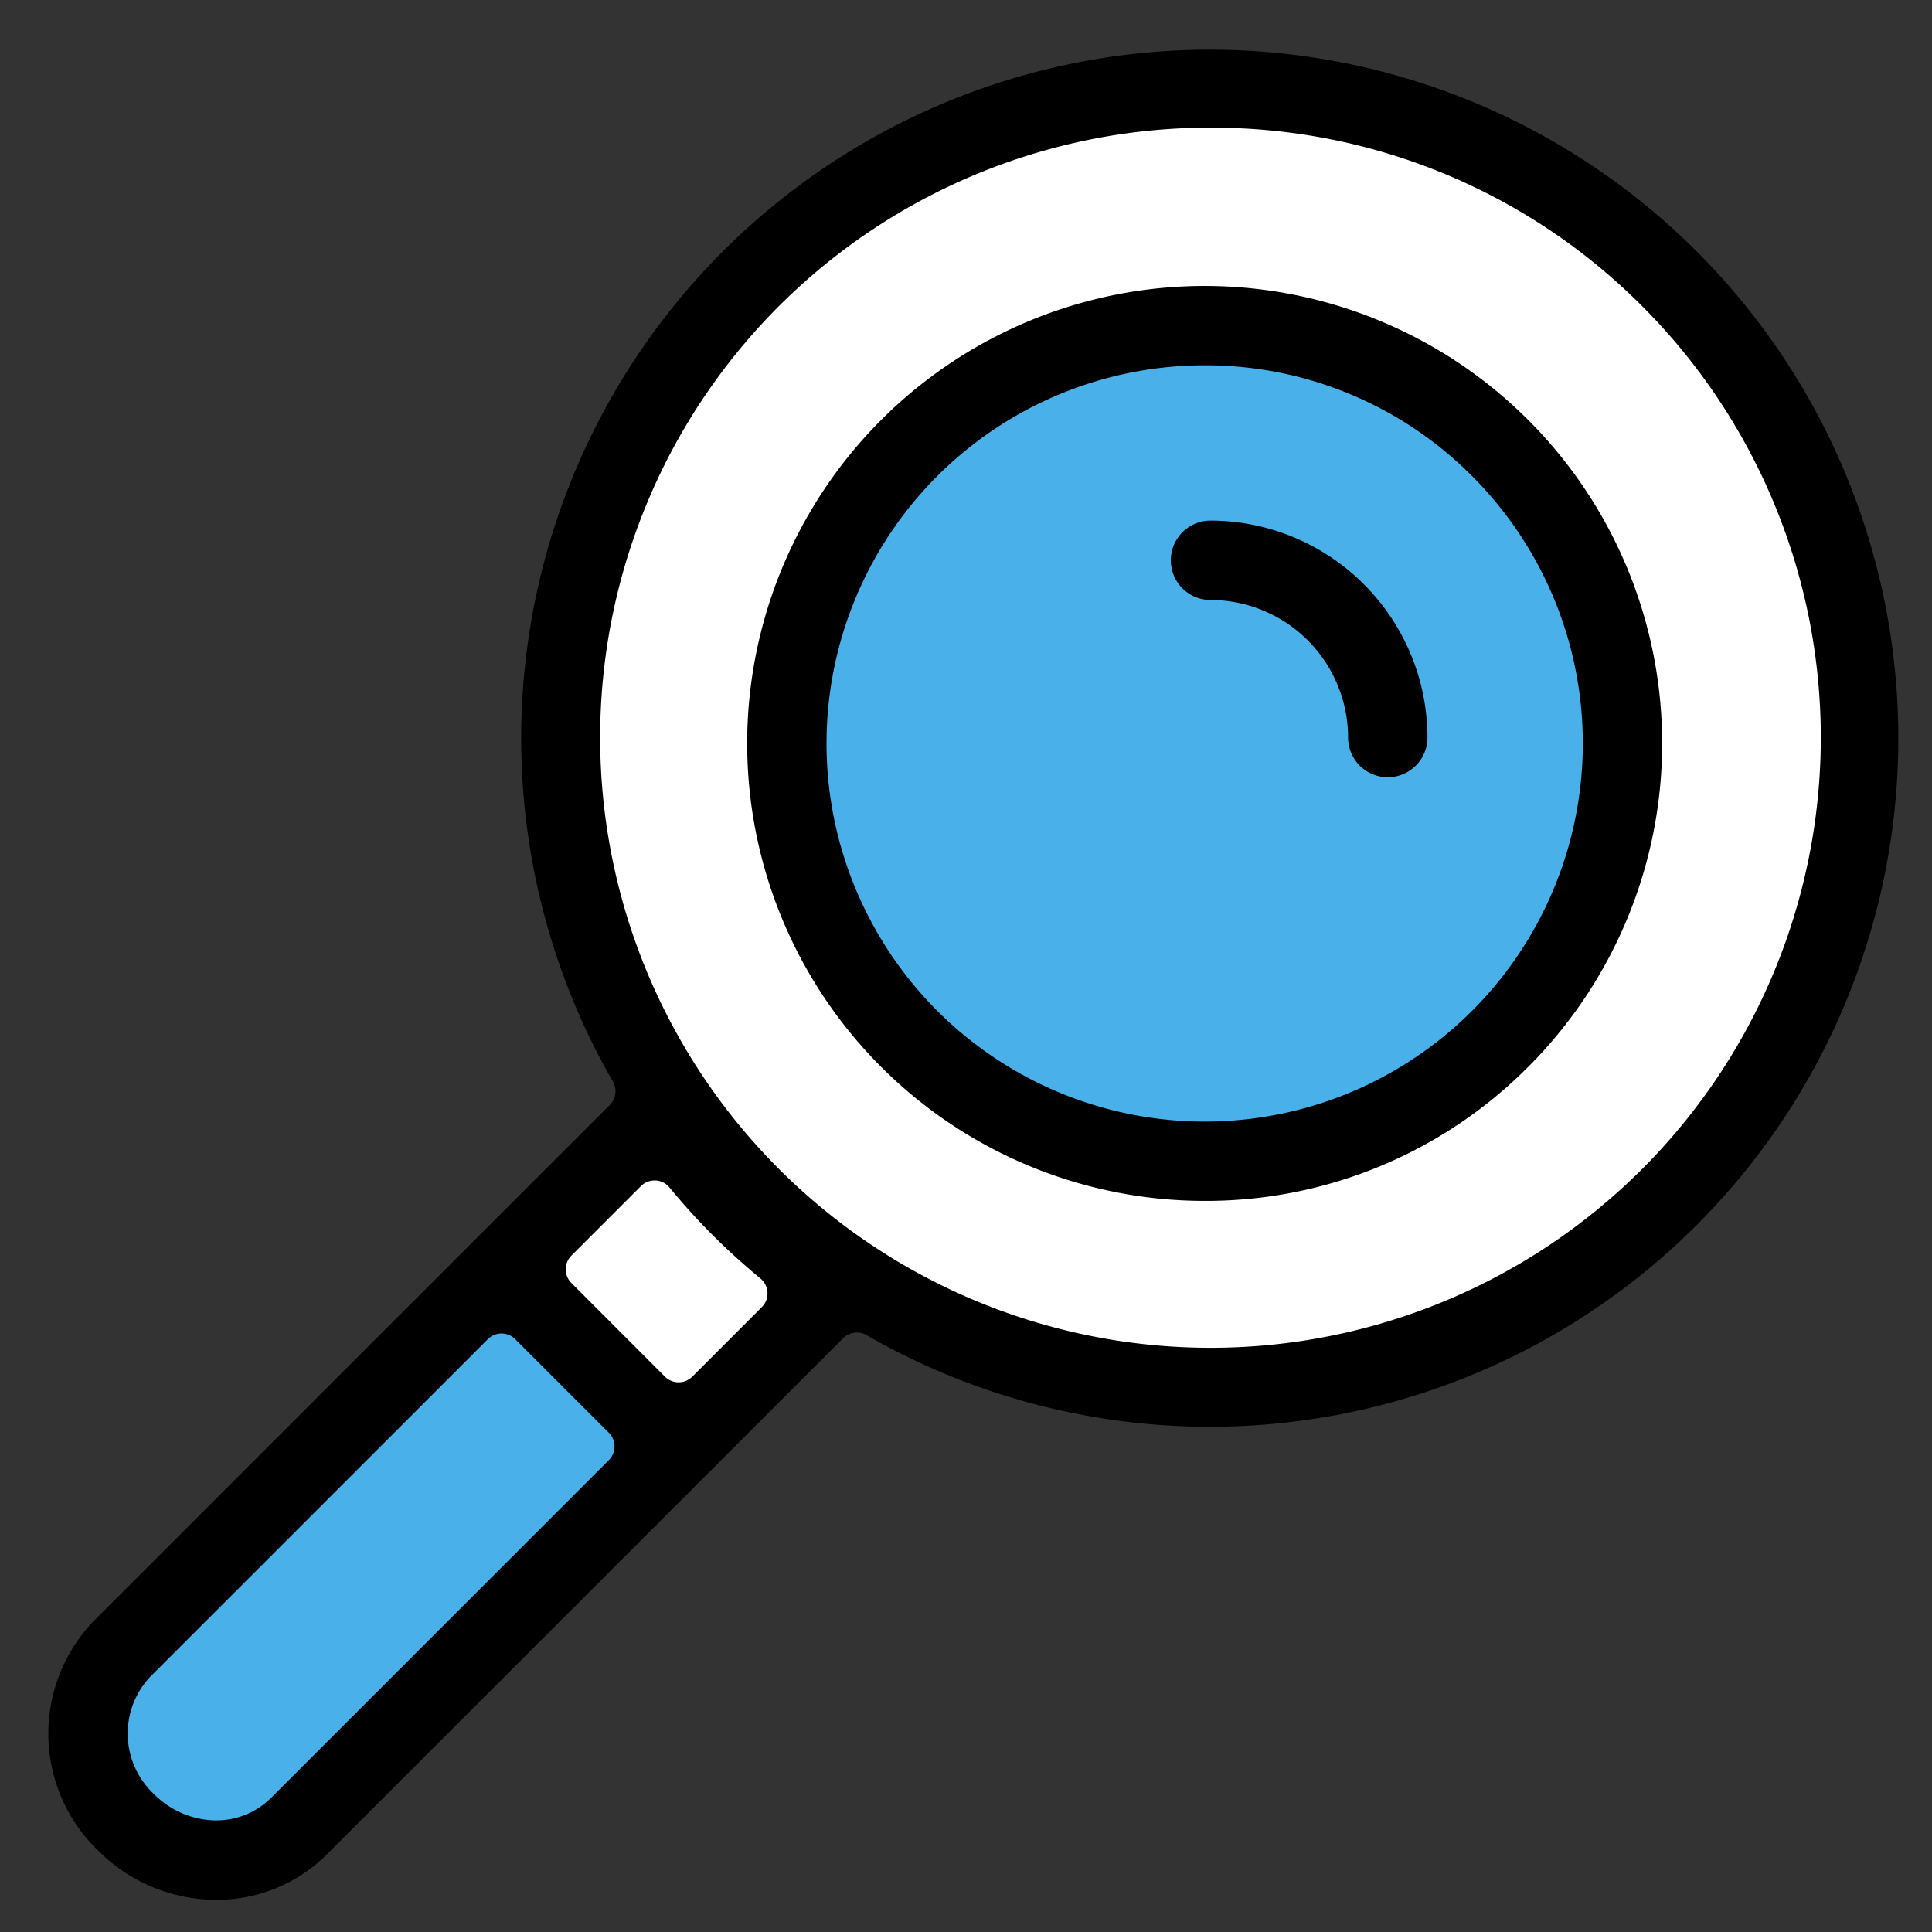 <svg xmlns="http://www.w3.org/2000/svg" xmlns:xlink="http://www.w3.org/1999/xlink" width="120" height="120" viewBox="0 0 120 120">
  <rect x="0" y="0" width="120" height="120" fill="#333333" stroke="none"/>
  <defs>
    <clipPath id="clip-path">
      <rect id="長方形_105482" data-name="長方形 105482" width="120" height="120" transform="translate(34 9067)" fill="#e6e6e6"/>
    </clipPath>
    <clipPath id="clip-path-2">
      <rect id="長方形_105481" data-name="長方形 105481" width="115" height="115" fill="none"/>
    </clipPath>
  </defs>
  <g id="マスクグループ_198537" data-name="マスクグループ 198537" transform="translate(-34 -9067)" clip-path="url(#clip-path)">
    <g id="グループ_199294" data-name="グループ 199294" transform="translate(37 9070)">
      <g id="グループ_199293" data-name="グループ 199293" clip-path="url(#clip-path-2)">
        <path id="パス_155423" data-name="パス 155423" d="M90.868,40.577A39.193,39.193,0,1,1,51.673,1.383,39.194,39.194,0,0,1,90.868,40.577" transform="translate(20.141 2.232)" fill="#fff"/>
        <path id="パス_155424" data-name="パス 155424" d="M66.925,31.576A24.388,24.388,0,1,1,42.537,7.188,24.389,24.389,0,0,1,66.925,31.576" transform="translate(29.286 11.599)" fill="#49b0ea"/>
        <path id="パス_155425" data-name="パス 155425" d="M26.417,28.687l11.6,11.6L11.388,66.258H5.672L1.1,57.6l2.062-7.187Z" transform="translate(1.768 46.291)" fill="#49b0ea"/>
        <path id="パス_155426" data-name="パス 155426" d="M12.528,31.863,19.554,25.5l9.8,10.768-7.676,7.841L11.221,32.679Z" transform="translate(18.107 41.155)" fill="#fff"/>
        <path id="パス_155427" data-name="パス 155427" d="M10.4,115c-.065,0-.133,0-.2,0a10.381,10.381,0,0,1-7.125-3.076A10.081,10.081,0,0,1,2.808,97.7L34.877,65.631a1.206,1.206,0,0,0,.191-1.453A42.768,42.768,0,1,1,50.82,79.928a1.182,1.182,0,0,0-.6-.159,1.194,1.194,0,0,0-.852.353L17.3,112.183A9.643,9.643,0,0,1,10.437,115ZM28.152,79.826a1.2,1.2,0,0,0-.852.353l-21,21a5.15,5.15,0,0,0,.264,7.255,5.5,5.5,0,0,0,3.74,1.634l.125,0a4.792,4.792,0,0,0,3.387-1.377l21-21a1.2,1.2,0,0,0,0-1.7L29,80.179a1.2,1.2,0,0,0-.849-.353M37.66,70.32a1.2,1.2,0,0,0-.852.353L32.491,74.99a1.2,1.2,0,0,0,0,1.7L38.3,82.507a1.205,1.205,0,0,0,1.7,0l4.318-4.318a1.205,1.205,0,0,0-.086-1.78c-1.035-.855-2.031-1.759-2.961-2.687-.915-.915-1.822-1.911-2.689-2.966a1.2,1.2,0,0,0-.87-.436H37.66M72.187,4.927a37.883,37.883,0,0,0-26.8,64.685,37.9,37.9,0,0,0,53.606-53.6,37.656,37.656,0,0,0-26.8-11.082" transform="translate(0)"/>
        <path id="パス_155428" data-name="パス 155428" d="M45.024,62.478A28.413,28.413,0,0,1,24.933,13.971,28.414,28.414,0,0,1,65.115,54.156a28.223,28.223,0,0,1-20.091,8.322m0-51.9a23.487,23.487,0,1,0,16.607,6.879,23.327,23.327,0,0,0-16.607-6.879Z" transform="translate(26.801 9.112)"/>
        <path id="パス_155429" data-name="パス 155429" d="M40.152,27.165A2.467,2.467,0,0,1,37.687,24.7a8.554,8.554,0,0,0-8.544-8.544,2.466,2.466,0,1,1,0-4.932A13.491,13.491,0,0,1,42.617,24.7a2.467,2.467,0,0,1-2.465,2.465" transform="translate(43.045 18.111)"/>
      </g>
    </g>
  </g>
</svg>
